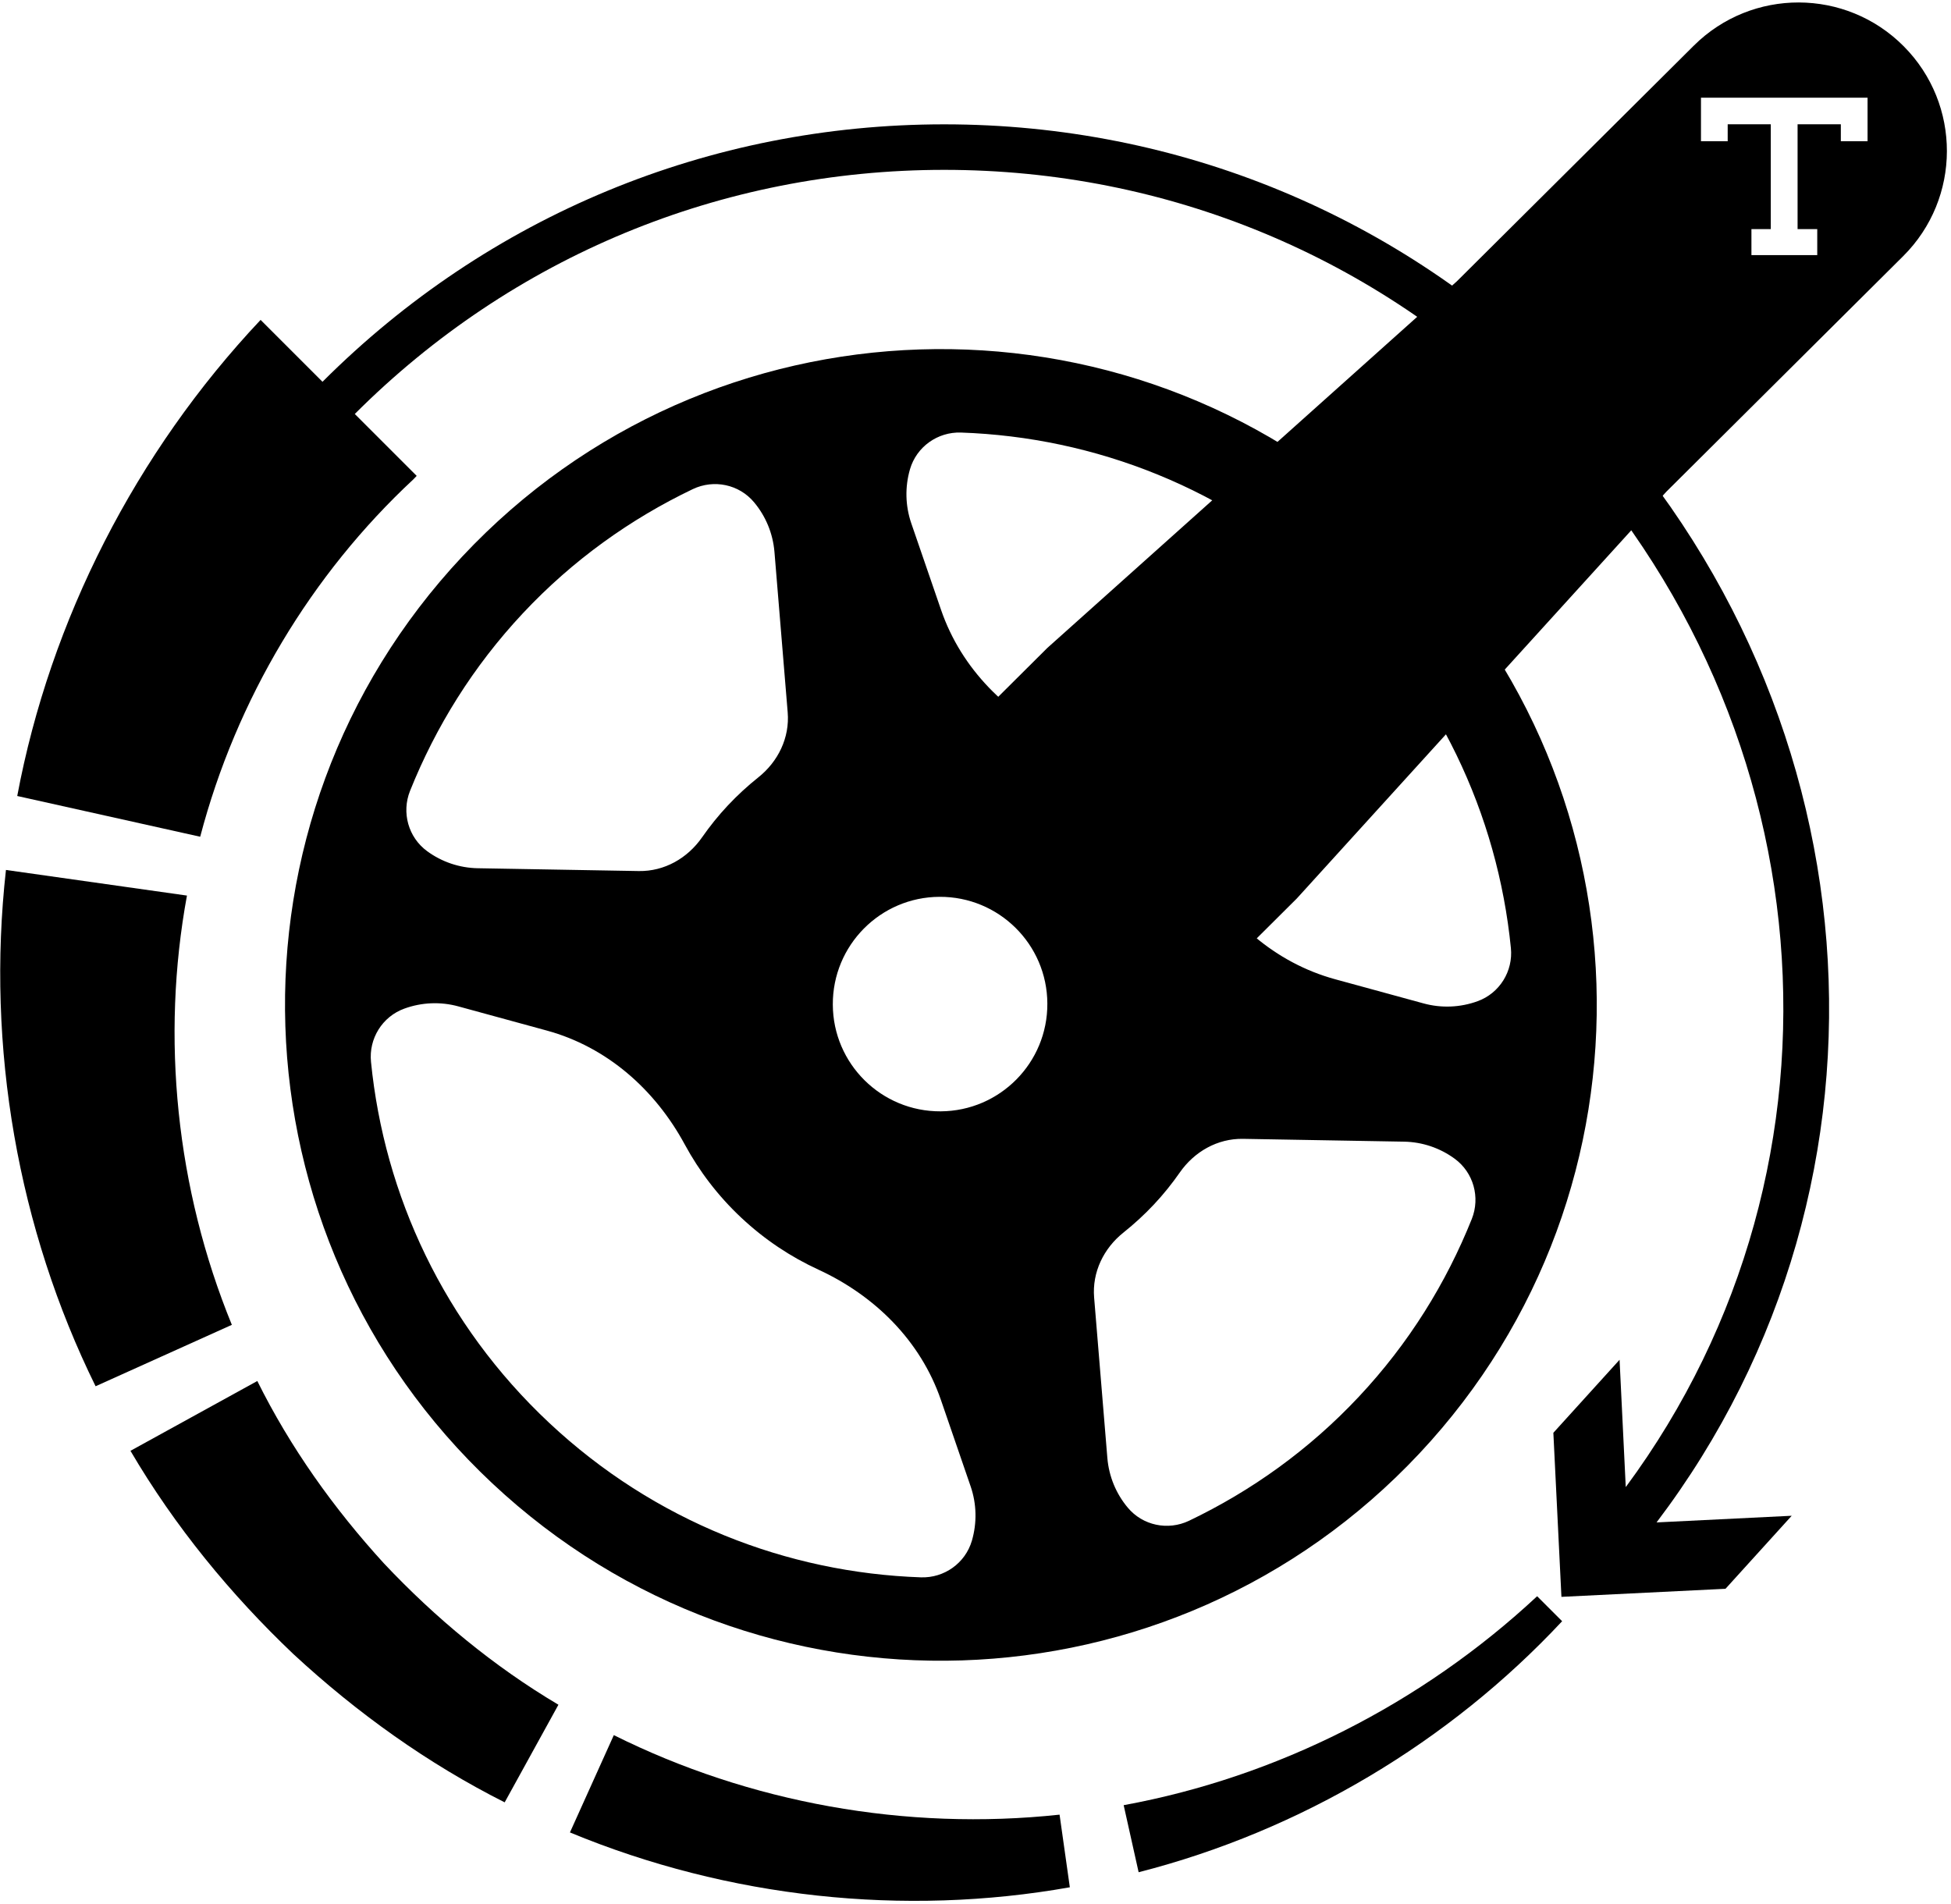 <svg width="249" height="243" viewBox="0 0 249 243" fill="none" xmlns="http://www.w3.org/2000/svg">
<path d="M199.84 48.73C178.65 27.54 150.47 15.87 120.5 15.87C90.53 15.87 62.35 27.54 41.16 48.73L33.26 40.83C17.34 57.73 6.41 79.14 2.2 101.6L25.55 106.8C30.16 89.24 39.72 73.32 52.75 61.19L53.18 60.74L45.28 52.84C65.37 32.75 92.09 21.68 120.5 21.68C148.91 21.68 175.63 32.74 195.72 52.84C233.48 90.6 238.08 148.45 207.49 189.81L206.7 173.56L198.25 182.88L199.28 203.82L220.22 202.79L228.67 193.47L211.42 194.32C244.57 150.59 239.97 88.87 199.84 48.73Z" fill="black"/>
<path d="M143.41 230.41L145.32 238.97C166.09 233.66 185.02 222.3 199.37 206.93L196.18 203.74C181.4 217.52 162.87 226.85 143.41 230.41Z" fill="black"/>
<path d="M78.34 221.47L72.74 233.89C92.98 242.28 115.39 244.65 136.54 240.89L135.23 231.62C115.61 233.73 95.63 230.09 78.34 221.47Z" fill="black"/>
<path d="M49.01 199.56C42.57 192.51 37.03 184.72 32.84 176.27L16.65 185.18C22.31 194.83 29.43 203.51 37.44 211.12C45.55 218.63 54.6 225.11 64.41 230.05L71.27 217.59C62.99 212.68 55.55 206.5 49.01 199.56Z" fill="black"/>
<path d="M23.86 114.31L0.76 111.04C-1.77 133.7 2.3 156.83 12.2 176.94L29.59 169.1C22.47 151.7 20.53 132.43 23.86 114.31Z" fill="black"/>
<path d="M59.01 71.02C27.39 104.75 29.11 157.73 62.84 189.34C96.57 220.96 149.55 219.24 181.16 185.51C212.77 151.78 211.06 98.8 177.33 67.19C143.6 35.58 90.63 37.29 59.01 71.02ZM66.74 78.27C73.11 71.47 80.5 66.22 88.42 62.43C91.11 61.15 94.33 61.82 96.24 64.11C97.74 65.9 98.64 68.1 98.84 70.43L100.53 90.92C100.8 94.16 99.31 97.22 96.76 99.24C95.41 100.32 94.12 101.5 92.9 102.8C91.68 104.1 90.59 105.46 89.6 106.88C87.74 109.55 84.79 111.23 81.54 111.18L60.98 110.82C58.65 110.78 56.39 110.02 54.51 108.64C52.11 106.88 51.23 103.71 52.33 100.95C55.61 92.77 60.37 85.07 66.74 78.27ZM132.72 114.79C140.16 121.77 140.54 133.46 133.56 140.9C126.58 148.34 114.89 148.72 107.45 141.74C100.01 134.76 99.63 123.07 106.61 115.63C113.59 108.19 125.28 107.82 132.72 114.79ZM124.04 196.65C123.2 199.52 120.51 201.43 117.53 201.33C100.46 200.74 83.53 194.21 70.09 181.61C56.65 169.01 49.04 152.54 47.35 135.54C47.05 132.57 48.79 129.76 51.6 128.74C53.82 127.93 56.24 127.83 58.52 128.46L69.79 131.54C77.47 133.64 83.6 139.07 87.39 146.07C89.23 149.47 91.64 152.65 94.62 155.44C97.6 158.23 100.92 160.43 104.44 162.05C111.67 165.38 117.49 171.15 120.08 178.67L123.88 189.72C124.65 191.96 124.7 194.38 124.04 196.65ZM173.43 178.27C167.06 185.07 159.67 190.32 151.75 194.11C149.06 195.39 145.84 194.72 143.93 192.43C142.43 190.64 141.53 188.44 141.33 186.11L139.64 165.62C139.37 162.38 140.86 159.32 143.41 157.3C144.76 156.22 146.05 155.04 147.27 153.74C148.49 152.44 149.58 151.08 150.57 149.66C152.43 146.99 155.38 145.31 158.63 145.36L179.19 145.72C181.52 145.76 183.78 146.52 185.66 147.9C188.06 149.66 188.94 152.83 187.84 155.59C184.57 163.76 179.81 171.47 173.43 178.27ZM188.59 127.79C186.37 128.6 183.95 128.7 181.67 128.07L170.4 124.99C162.72 122.89 156.59 117.46 152.8 110.46C150.96 107.06 148.55 103.88 145.57 101.09C142.59 98.3 139.27 96.1 135.75 94.48C128.52 91.15 122.7 85.38 120.11 77.86L116.31 66.81C115.54 64.57 115.48 62.16 116.14 59.89C116.98 57.02 119.67 55.11 122.65 55.21C139.72 55.8 156.65 62.33 170.09 74.93C183.53 87.53 191.14 104 192.83 121C193.13 123.96 191.39 126.77 188.59 127.79Z" fill="black"/>
<path d="M242.96 5.9C235.58 -1.52 223.59 -1.55 216.17 5.83L185.94 35.9L133.67 82.7L102.82 113.4C93.99 122.19 93.95 136.47 102.74 145.31C111.53 154.14 125.81 154.18 134.65 145.39L165.5 114.69L212.67 62.76L242.9 32.69C250.31 25.31 250.34 13.32 242.96 5.9ZM120.05 141.85C112.49 141.89 106.32 135.79 106.29 128.23C106.25 120.67 112.35 114.5 119.91 114.47C127.47 114.43 133.64 120.53 133.67 128.09C133.71 135.65 127.61 141.81 120.05 141.85ZM238.35 18.03H234.94V15.86H229.42V29.24H231.93V32.56H223.53V29.24H226V15.86H220.5V18.03H217.09V12.47H238.35V18.03V18.03Z" fill="black"/>
</svg>
